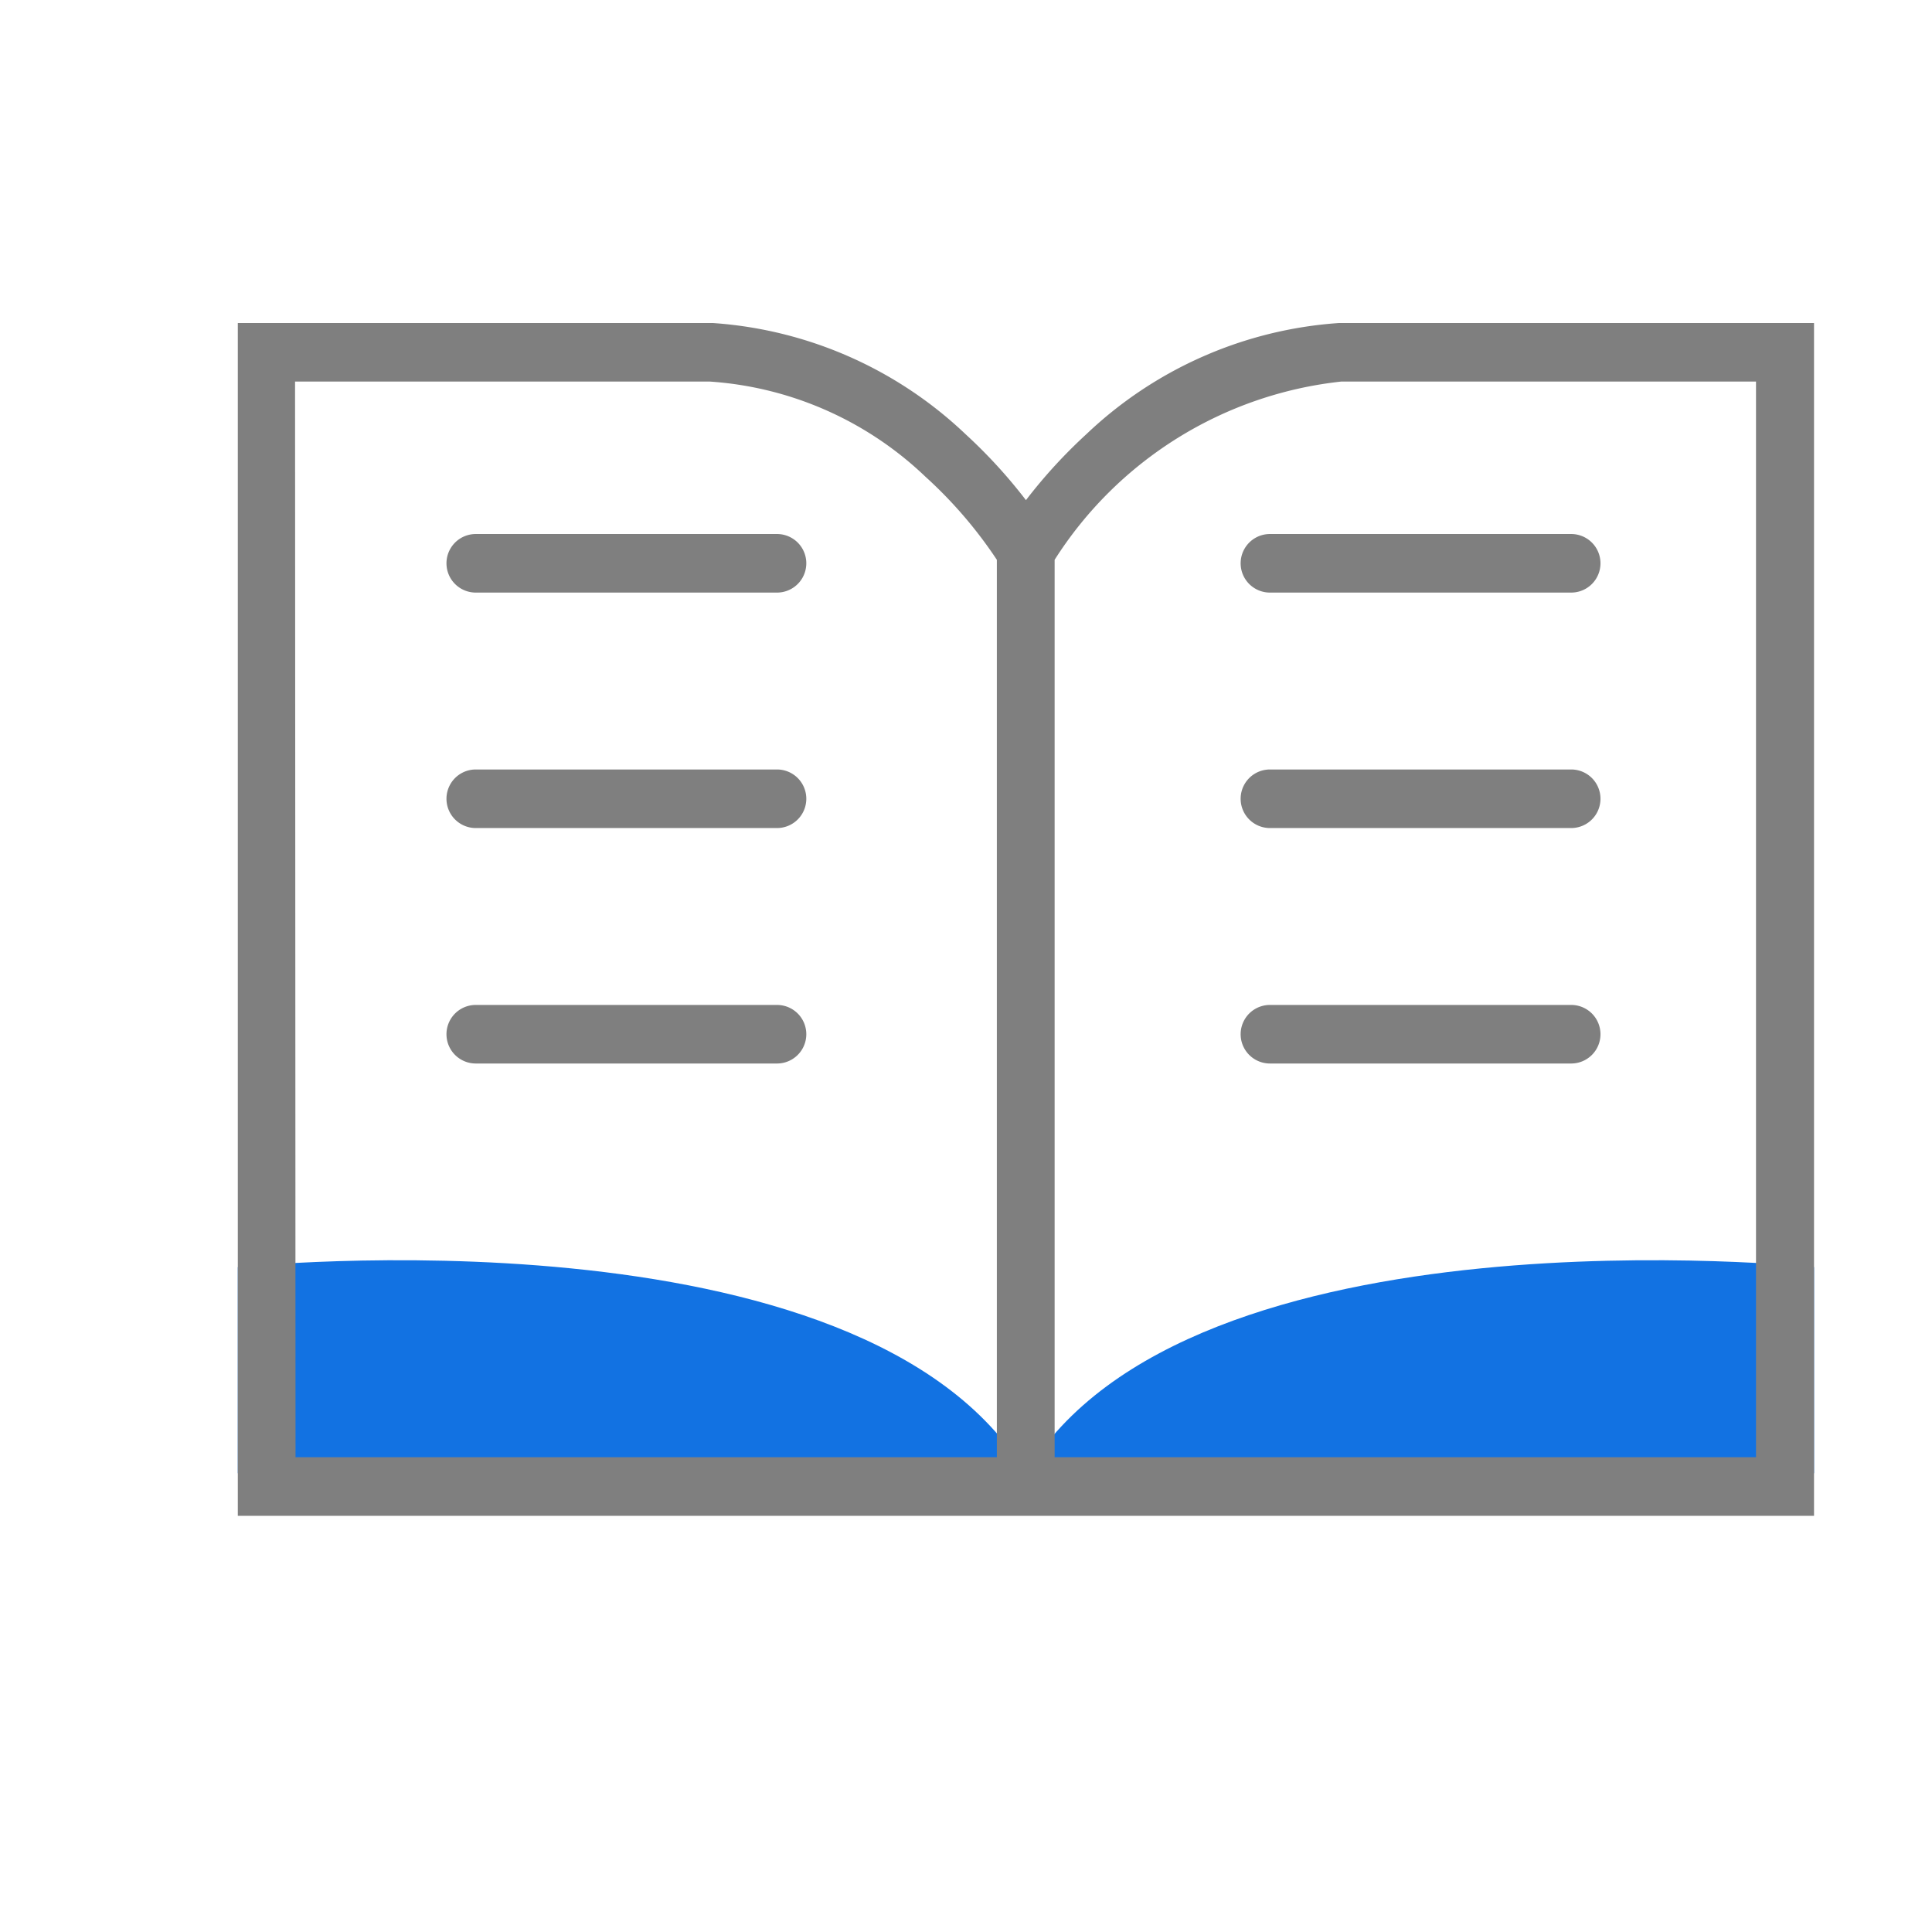 <svg xmlns="http://www.w3.org/2000/svg" xmlns:xlink="http://www.w3.org/1999/xlink" width="32" height="32" viewBox="0 0 32 32">
  <defs>
    <clipPath id="clip-path">
      <path id="Rectangle_23099" data-name="Rectangle 23099" d="M0,0H34V34H0Z" transform="translate(257 -1030)" fill="#fff"/>
    </clipPath>
    <clipPath id="clip-path-2">
      <path id="Rectangle_23098" data-name="Rectangle 23098" d="M0,0H29.75V29.75H0Z" fill="#1272e2" opacity="0.1"/>
    </clipPath>
    <clipPath id="clip-book_13_11_1_">
      <rect width="32" height="32"/>
    </clipPath>
  </defs>
  <g id="book_13_11_1_" data-name="book_13_11 (1)" clip-path="url(#clip-book_13_11_1_)">
    <g id="Group_30343" data-name="Group 30343">
      <g id="Mask_Group_5796" data-name="Mask Group 5796" transform="translate(-258 1029)" clip-path="url(#clip-path)">
        <g id="Mask_Group_5795" data-name="Mask Group 5795" transform="translate(259.125 -1027.875)" clip-path="url(#clip-path-2)">
          <g id="Group_21665" data-name="Group 21665" transform="translate(-2.125 -2.125)">
            <path id="Rectangle_23096" data-name="Rectangle 23096" d="M0,0H34V34H0Z" fill="none"/>
            <g id="Group_21664" data-name="Group 21664" transform="translate(4.939 6.35)">
              <g id="Group_21663" data-name="Group 21663">
                <path id="Union_32" data-name="Union 32" d="M13.054,3.528C15.745-.969,26.107.115,26.107.115V3.528ZM0,3.528V.115S10.362-.969,13.054,3.528Z" transform="translate(0 15.523)" fill="#1272e2" stroke="rgba(0,0,0,0)" stroke-miterlimit="10" stroke-width="1"/>
                <path id="Union_33" data-name="Union 33" d="M12.576,19.757H0V0H7.863a6.738,6.738,0,0,1,4.191,1.842,8.484,8.484,0,0,1,1,1.092,8.484,8.484,0,0,1,1-1.092A6.733,6.733,0,0,1,18.244,0h7.863V19.757Zm.953-15.836V18.786H25.146V.97H18.275a6.447,6.447,0,0,0-4.746,2.952ZM.956,18.786H12.572V3.922a7.311,7.311,0,0,0-1.186-1.379A5.719,5.719,0,0,0,7.819.97H.948Zm16.139-6.521a.485.485,0,0,1,0-.97h4.99a.485.485,0,1,1,0,.97Zm-13.154,0a.485.485,0,0,1,0-.97h4.99a.485.485,0,0,1,0,.97Zm13.154-3.9a.485.485,0,1,1,0-.97h4.99a.485.485,0,1,1,0,.97Zm-13.154,0a.485.485,0,1,1,0-.97h4.99a.485.485,0,0,1,0,.97Zm13.154-3.9a.485.485,0,1,1,0-.97h4.99a.485.485,0,1,1,0,.97Zm-13.154,0a.485.485,0,0,1,0-.97h4.99a.485.485,0,0,1,0,.97Z" fill="#7f7f7f"/>
              </g>
            </g>
          </g>
        </g>
      </g>
    </g>
  </g>
</svg>
